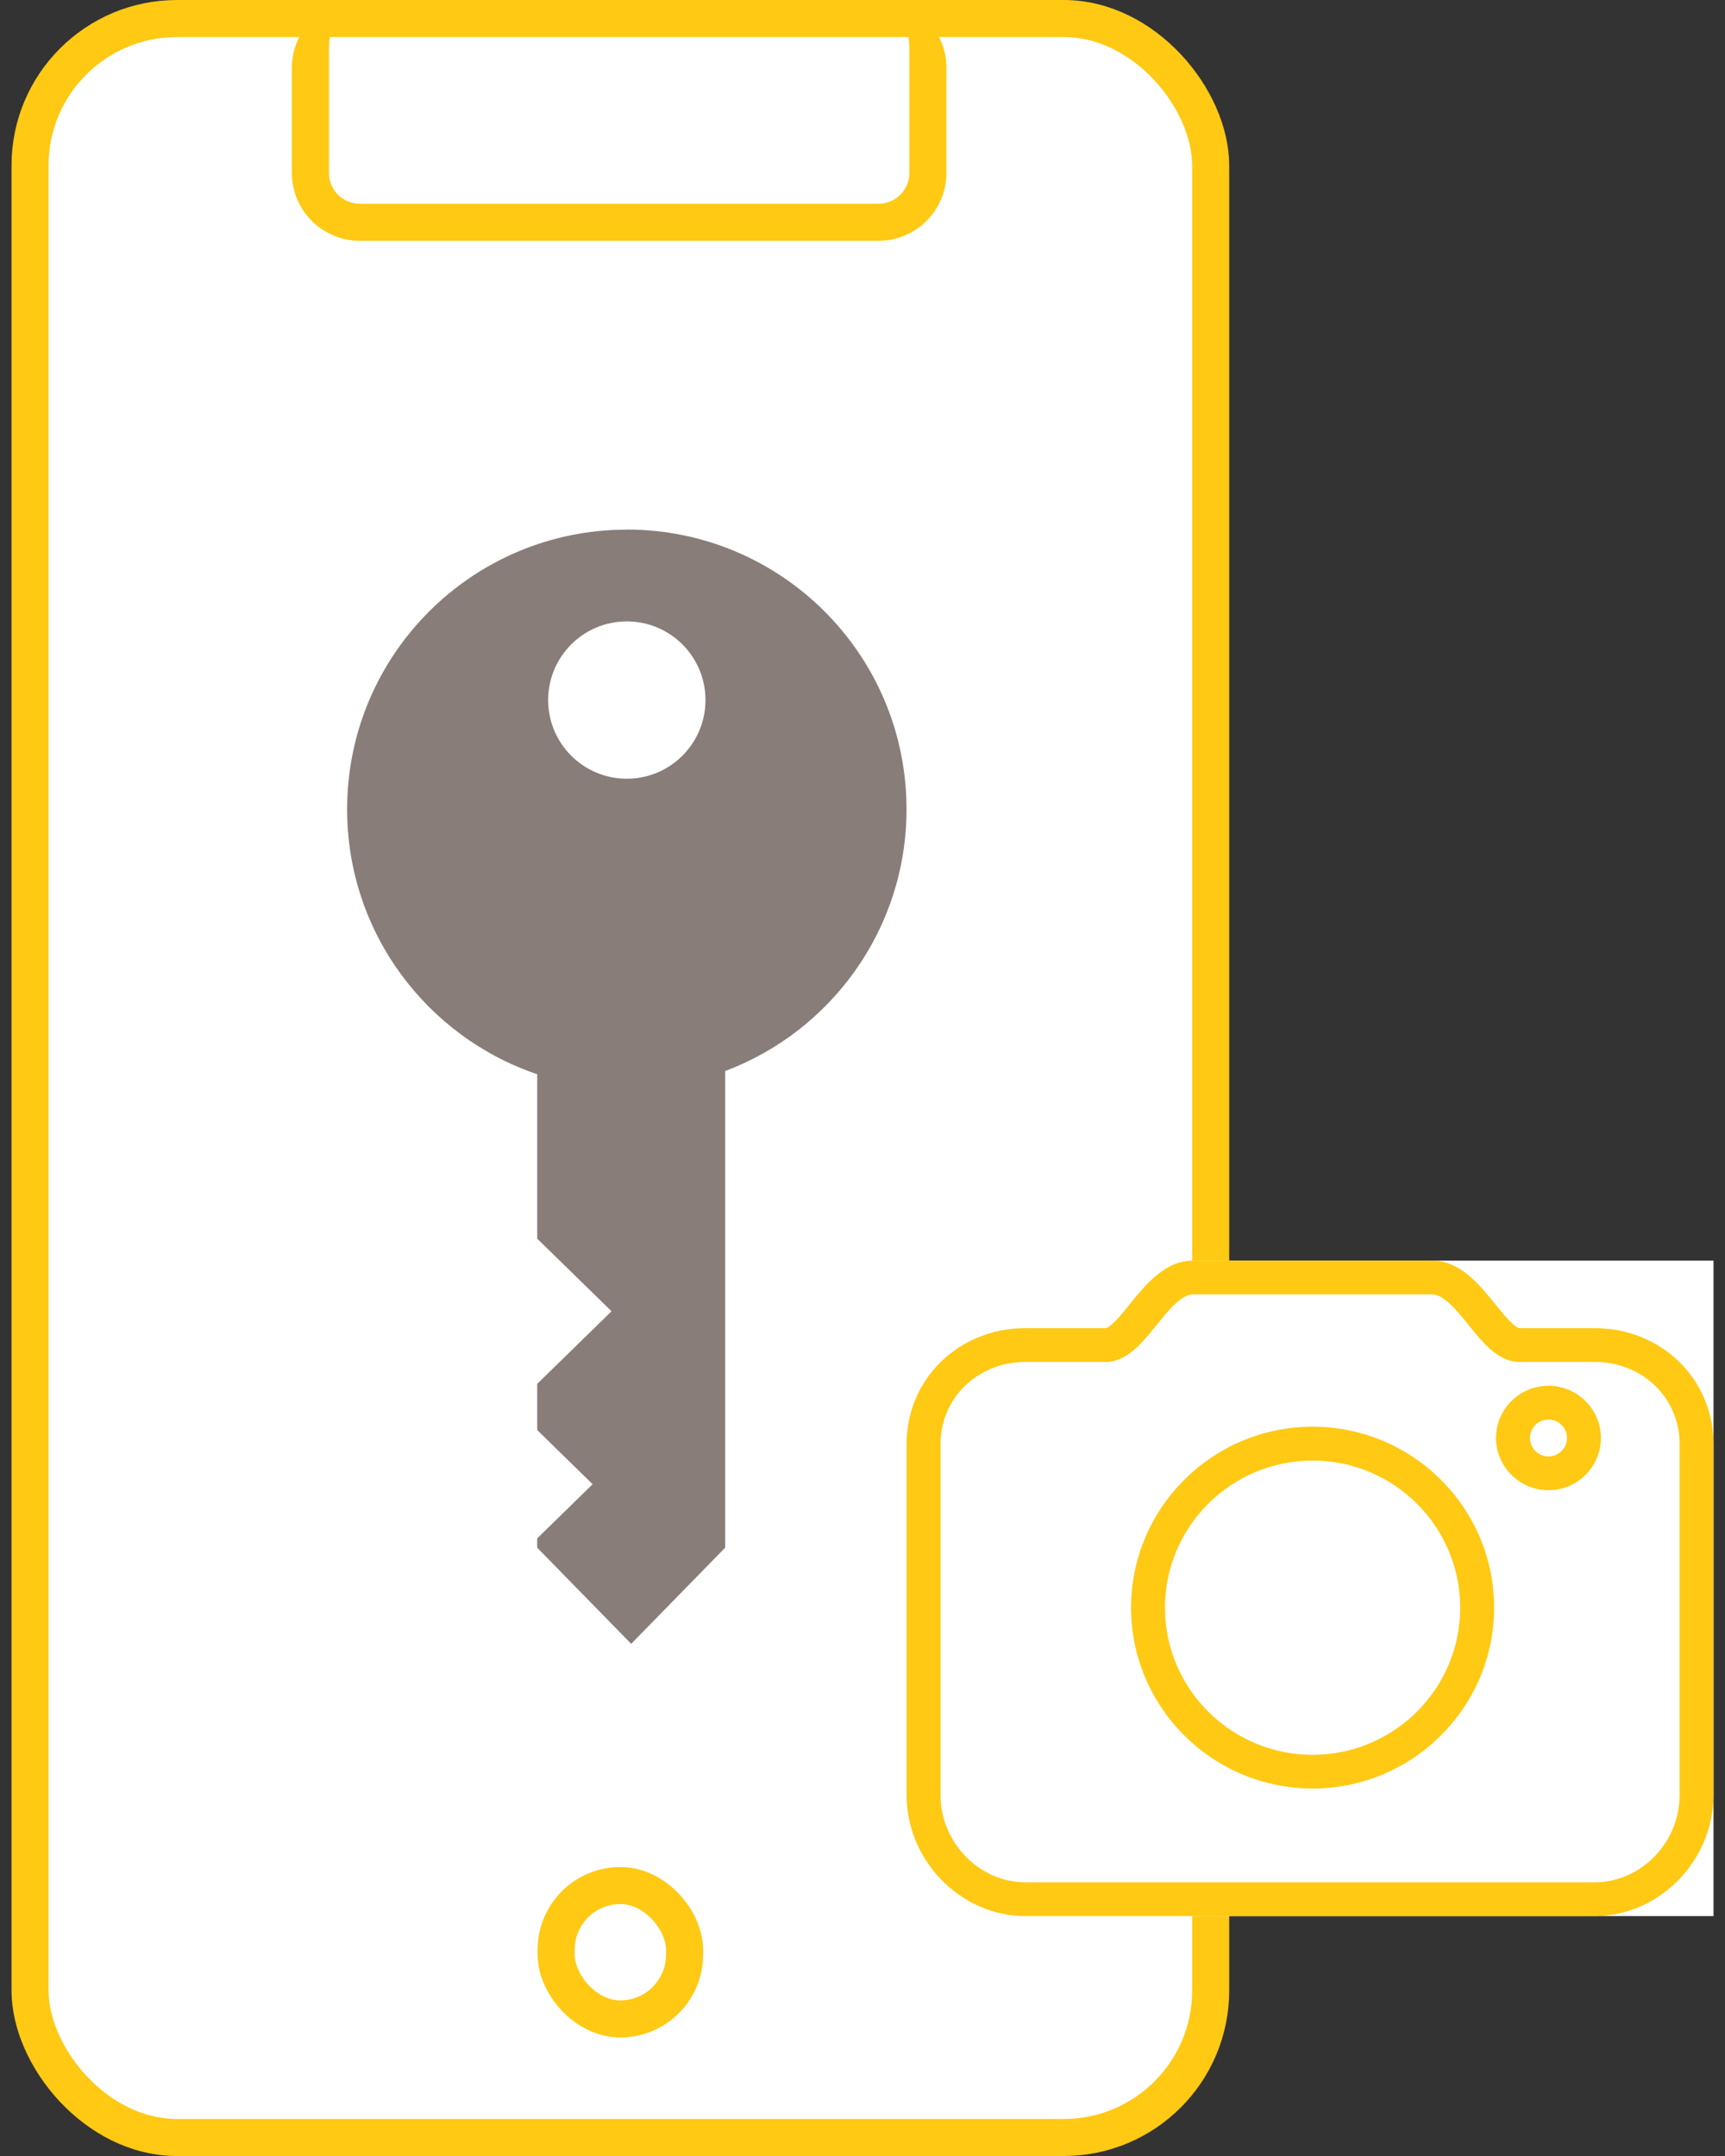 <?xml version="1.0" encoding="UTF-8"?> <svg xmlns="http://www.w3.org/2000/svg" width="120" height="150" viewBox="0 0 120 150" fill="none"><rect x="0" y="0" width="120" height="150" fill="#333333" stroke="none"/><rect x="2.09" y="1.289" width="82.131" height="147.423" rx="10.223" fill="white" stroke="#FFC914" stroke-width="2.577"></rect><path d="M21.594 0H64.549H21.594ZM65.838 12.027C65.838 14.637 63.722 16.753 61.113 16.753H25.03C22.421 16.753 20.305 14.637 20.305 12.027H22.882C22.882 13.214 23.844 14.175 25.03 14.175H61.113C62.299 14.175 63.261 13.214 63.261 12.027H65.838ZM25.03 16.753C22.421 16.753 20.305 14.637 20.305 12.027V4.725C20.305 2.115 22.421 0 25.03 0C23.844 0 22.882 1.539 22.882 3.436V12.027C22.882 13.214 23.844 14.175 25.03 14.175V16.753ZM61.113 0C63.722 0 65.838 2.115 65.838 4.725V12.027C65.838 14.637 63.722 16.753 61.113 16.753V14.175C62.299 14.175 63.261 13.214 63.261 12.027V3.436C63.261 1.539 62.299 0 61.113 0Z" fill="#FFC914"></path><rect x="38.687" y="131.184" width="8.935" height="9.278" rx="4.467" stroke="#FFC914" stroke-width="2.577"></rect><path d="M43.605 36.849C32.858 36.849 24.148 45.559 24.148 56.306C24.148 64.87 29.684 72.139 37.372 74.739V86.179L42.541 91.229L37.372 96.279V99.495L41.227 103.262L37.372 107.029V107.679L43.909 114.368L50.445 107.679V74.517C57.815 71.747 63.062 64.636 63.062 56.3C63.062 45.553 54.352 36.843 43.605 36.843V36.849ZM43.605 54.178C40.583 54.178 38.132 51.728 38.132 48.706C38.132 45.684 40.583 43.233 43.605 43.233C46.627 43.233 49.077 45.684 49.077 48.706C49.077 51.728 46.627 54.178 43.605 54.178Z" fill="#887D79"></path><g clip-path="url(#clip0_1157_4691)"><rect width="56.131" height="45.606" transform="translate(63.07 87.704)" fill="white"></rect><path d="M91.311 124.433C84.349 124.433 78.684 118.786 78.684 111.847C78.684 104.907 84.349 99.26 91.311 99.26C98.273 99.26 103.938 104.907 103.938 111.847C103.938 118.786 98.273 124.433 91.311 124.433ZM91.311 101.616C85.65 101.616 81.042 106.205 81.042 111.851C81.042 117.498 85.646 122.087 91.311 122.087C96.976 122.087 101.579 117.498 101.579 111.851C101.579 106.205 96.976 101.616 91.311 101.616Z" fill="#FFC914"></path><path d="M107.719 103.68C105.71 103.68 104.073 102.048 104.073 100.046C104.073 98.043 105.71 96.411 107.719 96.411C109.729 96.411 111.366 98.043 111.366 100.046C111.366 102.048 109.729 103.68 107.719 103.68ZM107.719 98.762C107.012 98.762 106.432 99.336 106.432 100.046C106.432 100.755 107.007 101.329 107.719 101.329C108.432 101.329 109.007 100.755 109.007 100.046C109.007 99.336 108.432 98.762 107.719 98.762Z" fill="#FFC914"></path><path d="M110.947 133.31H71.325C66.849 133.31 63.07 129.459 63.07 124.903V100.455C63.07 95.941 66.698 92.405 71.325 92.405H76.886C77.249 92.405 78.098 91.357 78.603 90.727C79.693 89.377 81.046 87.704 82.995 87.704H99.621C101.574 87.704 102.923 89.382 104.013 90.731C104.518 91.357 105.362 92.405 105.725 92.405H110.942C115.569 92.405 119.197 95.941 119.197 100.455V124.903C119.197 129.459 115.418 133.31 110.942 133.31H110.947ZM71.325 94.756C68.018 94.756 65.429 97.262 65.429 100.455V124.903C65.429 128.185 68.127 130.959 71.325 130.959H110.947C114.145 130.959 116.843 128.185 116.843 124.903V100.455C116.843 97.257 114.253 94.756 110.947 94.756H105.73C104.239 94.756 103.192 93.459 102.178 92.203C101.367 91.197 100.447 90.054 99.626 90.054H82.999C82.178 90.054 81.259 91.197 80.443 92.203C79.428 93.459 78.381 94.756 76.891 94.756H71.33H71.325Z" fill="#FFC914"></path></g><defs><clipPath id="clip0_1157_4691"><rect width="56.131" height="45.606" fill="white" transform="translate(63.07 87.704)"></rect></clipPath></defs></svg> 